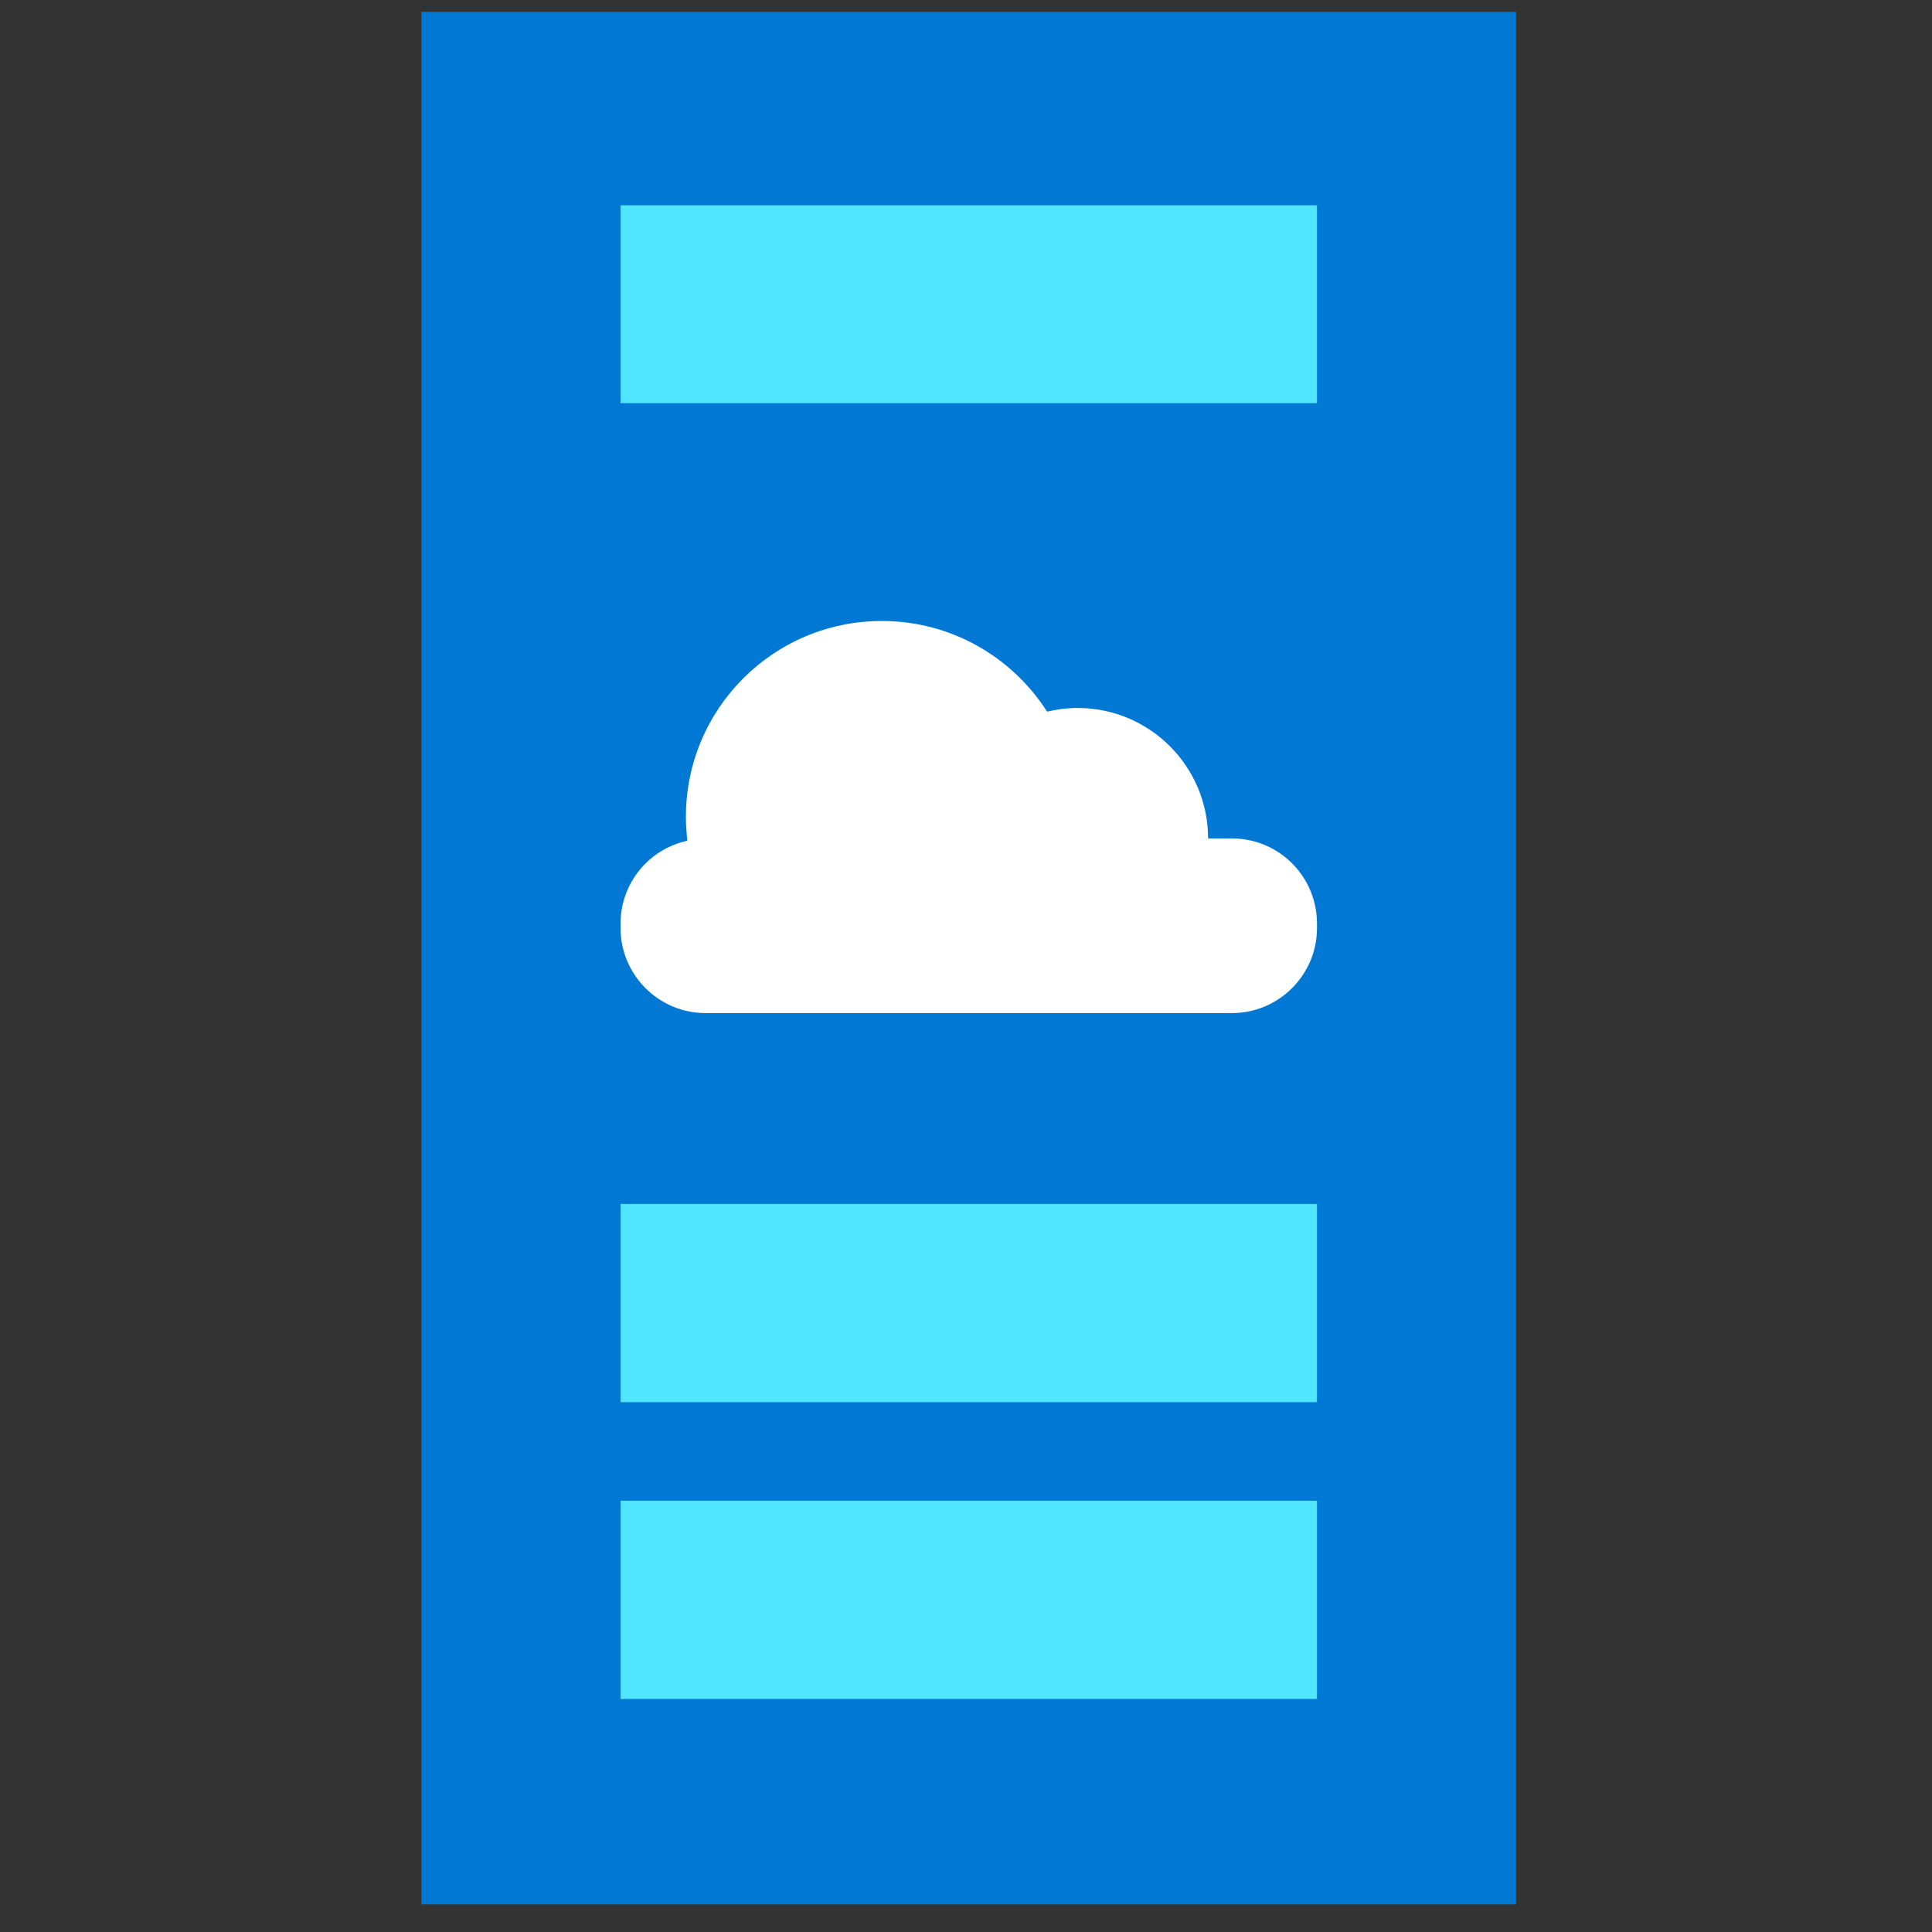 <svg data-slug-id="documents03" viewBox="0 0 49 49" xmlns="http://www.w3.org/2000/svg">
<rect x="0" y="0" width="49" height="49" fill="#333333" stroke="none"/>
<path d="M10.686 48.3H38.453V0.301H10.686V48.3Z" fill="#0078D4"/>
<path d="M15.738 10.225H33.402V5.207H15.738V10.225Z" fill="#50E6FF"/>
<path d="M15.738 43.089H33.402V38.062H15.738V43.089Z" fill="#50E6FF"/>
<path d="M15.738 35.562H33.402V30.535H15.738V35.562Z" fill="#50E6FF"/>
<path d="M31.246 21.265H30.64C30.64 19.438 29.158 17.956 27.331 17.956C27.062 17.956 26.801 17.99 26.557 18.049C25.673 16.668 24.132 15.75 22.364 15.75C19.619 15.75 17.396 17.973 17.396 20.718C17.396 20.92 17.413 21.122 17.43 21.324C16.462 21.534 15.738 22.393 15.738 23.429V23.538C15.738 24.725 16.706 25.694 17.893 25.694H31.246C32.434 25.694 33.402 24.725 33.402 23.538V23.429C33.402 22.225 32.434 21.265 31.246 21.265Z" fill="white"/>
</svg>
